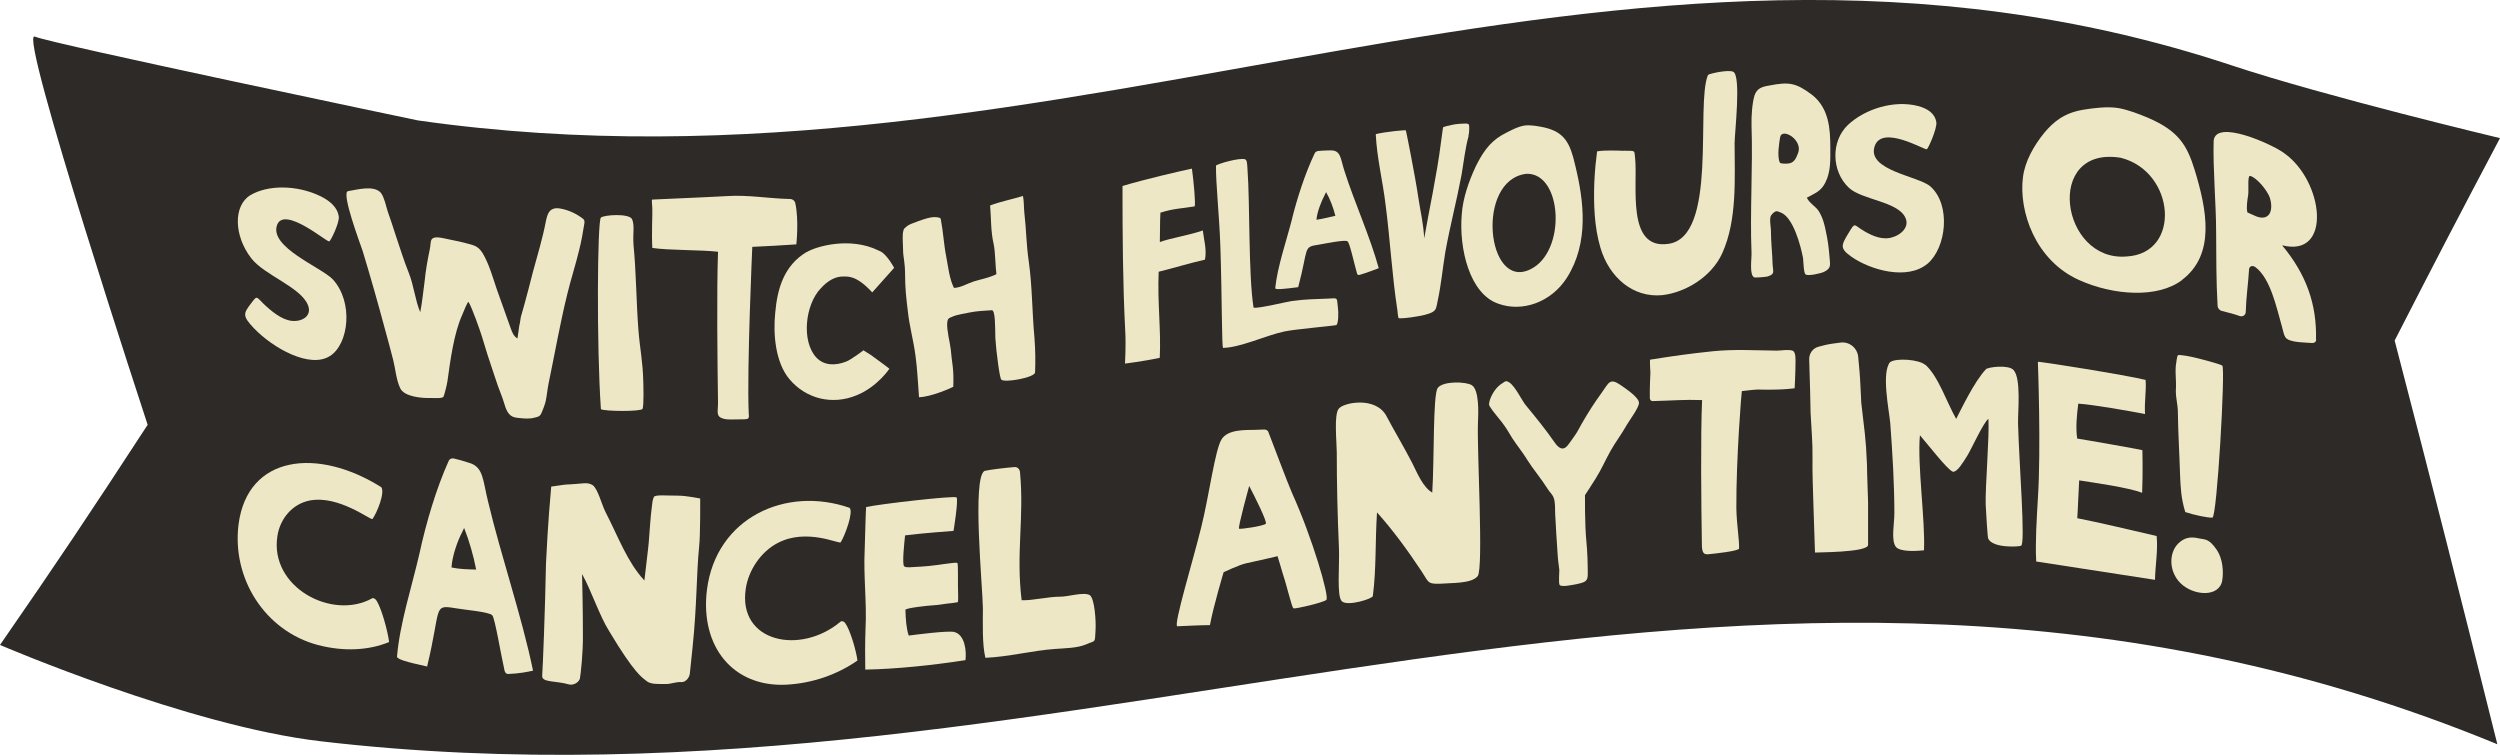 <?xml version="1.0" encoding="UTF-8"?> <svg xmlns="http://www.w3.org/2000/svg" id="Layer_2" data-name="Layer 2" viewBox="0 0 301.38 91.01"><defs><style> .cls-1 { fill: #2d2a27; } .cls-1, .cls-2 { stroke-width: 0px; } .cls-2 { fill: #eee7c5; } </style></defs><g id="remedy-ca-sns-banner"><path class="cls-1" d="M50.34,14.51c78.83,11.28,143.92-31.42,218.63-6.65,11.44,3.8,32.41,8.79,32.41,8.79-5.07,9.59-7.61,14.47-12.7,24.4,4.98,19.17,7.44,28.9,12.38,48.67-91.38-37.67-169.74,10.51-262.41-.36-15.95-1.85-38.65-11.61-38.65-11.61,7.11-10.28,10.65-15.58,17.8-26.54,0,0-15.69-47.68-13.61-46.8,2.08.88,46.16,10.1,46.16,10.1Z"></path><g><path class="cls-2" d="M39.77,42.92c-2.41,1.54-6.83-.93-9.14-3.33-1.45-1.52-1.29-1.8-.36-3.02.83-1.09.56-.78,1.85.38,1.06.95,2.28,1.83,3.5,1.74.96-.03,2.01-.71,1.49-1.94-.89-2.16-5.28-3.59-6.83-5.63-2.08-2.69-2.18-6.32-.1-7.59,2.08-1.24,5.58-1.27,8.45.12,1.09.54,2.05,1.3,2.21,2.46.1.75-1.02,3.05-1.16,2.99-.3.09-5.38-4.28-6.27-2-1.02,2.7,5.35,5.12,6.73,6.6,2.48,2.74,1.92,7.76-.36,9.22Z"></path><path class="cls-2" d="M45.94,23.29c.36.44.63,1.64.79,2.17.33.92.63,1.84.92,2.75.53,1.55.99,3.09,1.62,4.66.63,1.57.76,3.27,1.39,4.77.26-1.31.36-2.58.53-3.74.13-1.33.36-2.61.63-3.89.2-.89-.2-1.68,1.65-1.29.79.19,1.55.3,2.41.52,1.12.32,1.68.29,2.31,1.29.79,1.35,1.19,2.85,1.68,4.29.56,1.57,1.12,3.14,1.68,4.71.17.48.36,1,.83,1.27.08-.53.15-1.06.23-1.59.1-.32.1-.65.17-.97.13-.47.26-.94.4-1.41.36-1.35.73-2.67,1.06-4.03.56-2.06,1.19-4.12,1.58-6.2.13-.58.3-1.23.86-1.42.26-.11.59-.09.86-.04.99.17,1.95.62,2.74,1.23.16.14.2.24.17.54-.17,1.08-.36,2.16-.63,3.23-.43,1.79-.99,3.5-1.42,5.26-.89,3.6-1.52,7.25-2.28,10.89-.17.91-.13.98-.33,2.05-.07.36-.4,1.22-.56,1.54-.17.35-.46.39-.76.46-.63.18-1.22.12-1.91.05-.36-.04-.69-.07-.99-.3-.59-.43-.76-1.47-.99-2.09-.4-1-.76-2.03-1.09-3.06-.5-1.44-.96-2.92-1.39-4.36-.17-.58-1.25-3.66-1.62-4.17-.1-.11-.56,1.08-.76,1.55-.99,2.2-1.42,5.37-1.78,7.99-.07.49-.4,1.79-.5,1.9-.17.17-.76.15-1.45.13-1.19.04-3.23-.16-3.73-1.15-.5-1.02-.59-2.39-.86-3.43-.3-1.15-.59-2.29-.92-3.45-.86-3.21-1.78-6.47-2.77-9.72-.23-.7-2.64-7.07-1.75-7.19,1.02-.15,3.13-.79,3.99.24Z"></path><path class="cls-2" d="M77.46,49.29c-.17.34-4.52.31-5.02.04-.53-7.65-.43-22.73,0-23.1.4-.34,3.43-.53,3.76.2.33.77.07,1.69.17,3.07.33,3.41.33,6.84.59,10.25.2,2.48.53,3.77.59,6.28,0,.13.1,2.94-.1,3.27Z"></path><path class="cls-2" d="M78.61,24.06c2.41-.12,6.63-.28,9.01-.42,2.54-.17,5.02.29,7.56.35.33-.02.63.2.69.49.46,2.02.13,4.98.13,4.98-1.77.12-3.54.22-5.31.3,0,0-.66,14.65-.43,20.05.07.82.07.73-1.52.75-.92.03-1.19,0-1.55-.09-.92-.28-.63-.81-.63-1.87-.07-4.88-.17-13.43,0-18.25-1.98-.24-5.94-.16-7.92-.46-.1-1.59.03-4.22,0-4.69,0-.46-.1-.99-.03-1.12ZM97.26,30.39c1.06-.66,5.18-1.9,8.65-.19.13.05.3.14.43.22.76.56,1.45,1.87,1.45,1.87,0,0-1.95,2.2-2.64,2.96-1.95-2.13-3-1.89-3.46-1.92-1.06-.02-1.98.58-2.77,1.46-1.85,1.94-2.34,6.36-.5,8.32.92.96,2.24,1,3.56.49.59-.21,2.11-1.36,2.11-1.37.31.19.62.39.92.58.99.7,2.21,1.64,2.21,1.64,0,0-1.42,2.16-3.93,3.19-2.97,1.24-6.14.43-8.12-1.93-1.68-1.99-1.98-5.38-1.72-7.96.26-3.02,1.09-5.76,3.8-7.38Z"></path><path class="cls-2" d="M109.2,27.37c.13-.11.36-.27.69-.4,2.28-.9,2.74-.86,3.33-.73.1.02.2.11.2.21.3,1.58.36,3.06.66,4.54.23,1.19.36,2.57.92,3.72.86-.04,1.58-.52,2.41-.79.89-.27,1.85-.43,2.71-.87-.13-.91-.13-2.69-.33-3.62-.36-1.5-.3-3.16-.43-4.66,1.32-.5,2.67-.74,3.96-1.15.13.58.1,1.47.17,2.06.23,1.98.23,3.8.53,5.84.43,3.01.4,6.22.69,9.24.1,1.34.13,2.75.07,4.12.03.63-3.73,1.3-4.06.88-.17.09-.63-3.35-.73-5.02-.03-1.15.03-3.47-.46-3.34-.96.06-1.72.09-2.64.27-.59.14-1.55.25-2.11.52-.36.17-.53.13-.59.73-.07.9.33,2.34.43,3.22.07.69.13,1.34.23,1.99.1.81.1,1.67.07,2.5-.5.26-2.74,1.21-4.13,1.26-.13-1.64-.2-3.41-.43-5.04-.23-1.79-.73-3.52-.92-5.35-.2-1.66-.33-2.77-.33-4.45,0-1.29-.23-2.22-.23-2.58-.03-1.45-.13-2.13.03-2.68.03-.17.13-.31.3-.39Z"></path><path class="cls-2" d="M143.69,20.35c.2,1.39.46,4.22.33,4.53-1.52.25-2.61.26-4.13.76-.07,1.23-.03,2.28-.07,3.54,1.22-.46,3.66-.85,5.18-1.4.13,1.13.5,2.3.26,3.52-1.65.37-4.03,1.08-5.58,1.46-.16,3.82.3,6.98.13,10.38-2.05.43-4.19.69-4.19.69,0,0,.13-2.27.03-3.9-.3-5.83-.33-11.67-.33-17.51,2.74-.82,6.9-1.78,8.35-2.09Z"></path><path class="cls-2" d="M150.09,19.2c.26.09.26.58.3,1.24.3,3.94.1,12.76.73,16.65.59.13,4.09-.74,4.62-.8,1.55-.22,2.81-.23,4.32-.29,1.22-.04,1.09-.25,1.22,1.02.1.68.07,1.94-.17,2.17-.4.1-5.02.5-6.27.77-2.24.47-5.25,1.93-7.39,1.98-.17.06-.13-6.12-.33-12.16-.13-3.87-.56-7.66-.53-9.81.07-.18,2.81-.99,3.5-.77ZM155.77,26.31c.63-2.48,1.55-5.37,2.71-7.81.07-.18.26-.27.43-.3.53-.05.69-.05,1.42-.07,1.35-.06,1.25.98,1.75,2.49,1.22,3.83,3.07,7.85,4.13,11.71-.53.18-1.25.5-2.28.8-.17.06-.3-.02-.33-.14-.33-1.1-.89-3.78-1.16-3.9-.3-.22-2.67.27-3.43.4-1.98.29-1.22.3-2.51,5.13-1.81.23-2.71.32-2.77.13.26-2.59,1.35-5.7,2.05-8.43ZM160.98,26.01c-.26-1.01-.63-2.01-1.12-2.85-.06.12-.11.24-.17.36-.4.73-.92,2.07-.99,2.97.73-.09,1.58-.33,2.28-.47Z"></path><path class="cls-2" d="M177.05,16.37c-.43,1.55-.59,3.16-.86,4.72-.59,3.13-1.39,6.18-1.95,9.27-.33,2-.5,3.94-.92,5.88-.17.78-.13,1.08-.63,1.38-.46.27-1.39.45-1.78.51-1.06.2-2.21.28-2.28.23-.1-.02-.13-.64-.17-.96-.63-4.03-.89-8.64-1.42-12.68-.33-2.82-1.06-5.71-1.19-8.55,1.22-.3,3.63-.52,3.63-.45.03.06,1.12,5.47,1.52,8.21.26,1.71.59,2.98.69,4.81.53-3.09,1.55-7.77,2.01-11.5.09-.63.18-1.26.26-1.89,0,0,.3-.14.73-.21.36-.09.82-.22,1.81-.24.36-.02.46,0,.59.14.03.03.07.88-.07,1.33Z"></path><path class="cls-2" d="M188.9,33.47c-1.95,3.05-5.45,4.15-8.22,3.16-3.53-1.14-4.82-6.72-4.46-10.8.13-1.9.82-3.92,1.68-5.76.76-1.53,1.58-2.84,3.1-3.75.83-.45,1.91-1.06,2.81-1.19.79-.08,1.62.08,2.38.24,2.44.57,3.1,1.91,3.7,4.54,1.06,4.33,1.68,9.33-.99,13.56ZM184.48,32.47c4.39-2.1,3.89-11.65-.46-11.52-6.17.71-4.82,14.11.46,11.52Z"></path><path class="cls-2" d="M195.73,18.17c1.55.03,1.25-.1,1.39.94.33,3.24-1.09,11.02,3.99,10.29,6.04-.81,3.27-16.76,4.79-20.36.07-.14,2.41-.68,3.04-.39.99.46.17,7.41.17,8.6,0,4.26.33,9.25-1.49,13.28-1.32,2.9-4.49,4.74-7.23,5.05-3.5.34-6.4-2.12-7.46-5.73-.73-2.46-.83-5.25-.73-7.9.07-1.56.2-2.66.33-3.7.89-.17,2.51-.09,3.2-.07Z"></path><path class="cls-2" d="M213.52,25.95c-.26.31-.03,1.49-.03,1.85,0,1.42.17,2.73.2,4.08.03.79.33,1.14-.5,1.41-.16.11-1.49.18-1.68.16-.66-.22-.33-2.26-.36-2.95-.2-5.1.17-10.24,0-15.38-.03-1.09.07-2.64.36-3.62.3-.84.86-1.04,1.78-1.19,2.38-.46,3.23-.36,5.28,1.22,1.88,1.59,2.08,3.9,2.08,6.28,0,1.35.07,2.9-.59,4.17-.53,1.1-1.29,1.32-2.24,1.85.26.62,1.09,1.08,1.42,1.6.5.78.73,1.69.89,2.55.2.89.33,1.87.4,2.73.07,1.19.33,1.58-.63,2.06-.33.17-1.98.56-2.24.3-.23-.12-.26-1.74-.3-1.97-.26-1.38-1.19-5.07-2.8-5.52-.33-.18-.59-.2-1.02.35ZM215.5,19.72c.79-.04,1.02-.64,1.25-1.24.66-1.58-1.91-3.15-2.15-1.95-.1.57-.4,2.36-.03,3.07.07.16.76.13.92.12Z"></path><path class="cls-2" d="M232.36,31.79c-2.41,2.03-6.83.78-9.14-.82-1.45-1.03-1.29-1.36-.36-2.9.83-1.36.56-.97,1.85-.22,1.06.62,2.28,1.15,3.5.73.96-.29,2.01-1.23,1.49-2.33-.89-1.98-5.28-2.15-6.83-3.63-2.08-1.97-2.18-5.57-.1-7.56,2.08-1.95,5.58-3.02,8.45-2.28,1.09.29,2.05.85,2.21,1.98.1.73-1.02,3.27-1.16,3.23-.3.1-5.38-2.98-6.27-.38-1.02,2.95,5.35,3.62,6.73,4.88,2.48,2.23,1.91,7.36-.36,9.3Z"></path><path class="cls-2" d="M263.05,33.76c-2.91,2.21-8.22,1.88-12.41,0-5.31-2.38-7.29-8.33-6.77-12.39.23-1.89,1.29-3.78,2.57-5.36,1.12-1.33,2.38-2.39,4.69-2.78,1.22-.2,2.9-.42,4.26-.2,1.19.22,2.44.7,3.56,1.17,3.66,1.58,4.69,3.28,5.61,6.25,1.49,4.86,2.54,10.23-1.52,13.3ZM256.35,30.92c6.67-.34,5.88-10.25-.69-11.9-9.27-1.51-7.26,12.56.69,11.9Z"></path><path class="cls-2" d="M279.22,40.92c0,.3-.23.45-.5.43-.73-.07-1.39-.05-2.11-.18-1.29-.26-1.16-.52-1.55-1.92-.63-2.2-1.35-5.69-3.17-7.05-.36-.26-.73-.1-.76.26-.1,1.72-.36,3.43-.4,5.17-.03.35-.33.57-.69.48-.69-.25-1.42-.43-2.18-.62-.3-.07-.53-.36-.53-.69-.16-2.91-.16-5.85-.17-8.72,0-3.53-.4-7.72-.3-11.09.2-2.71,7.1.42,8.48,1.46,4.79,3.35,5.87,12.67-.23,11.12,2.9,3.48,4.19,7.07,4.09,11.35ZM273.05,26.19c.83-.26.89-1.36.59-2.34-.3-.88-1.58-2.46-2.41-2.65-.3.05-.13,1.55-.2,2.26-.1.63-.26,1.55-.1,2.15.73.29,1.42.78,2.11.58Z"></path><path class="cls-2" d="M44.89,62.57c-.23.15-4.09-2.91-7.56-2.23-2.08.41-3.57,2.17-3.89,4.29-.96,6.15,6.6,10.19,11.42,7.5.16-.1.43.09.56.32.59.95,1.32,3.63,1.49,4.95-2.44,1-5.41,1.18-8.58.36-6.37-1.69-10.4-8-9.57-14.56,1.09-8.35,9.54-9.29,17.2-4.47.49.63-.53,3.13-1.06,3.84Z"></path><path class="cls-2" d="M64.26,80.85c-.66.14-1.62.35-3,.4-.2.01-.36-.14-.43-.38-.43-1.86-1.16-6.37-1.49-6.7-.4-.43-3.53-.67-4.52-.86-2.64-.43-1.62-.05-3.33,7.04-2.38-.53-3.56-.84-3.63-1.18.33-3.99,1.78-8.41,2.71-12.45.79-3.66,2.01-7.81,3.53-11.18.1-.22.36-.31.56-.28.73.17.92.23,1.88.53,1.78.5,1.65,2.13,2.31,4.72,1.58,6.63,4.06,13.79,5.41,20.34ZM57.4,68.65c-.33-1.69-.83-3.44-1.45-5.01-.08.17-.15.33-.23.5-.53.98-1.22,2.89-1.29,4.27.96.21,2.08.23,2.97.25Z"></path><path class="cls-2" d="M70.17,69.24c.03,1.29.1,4.49.1,7.23.03,2.21-.26,4.74-.36,5.33-.13.45-.76.85-1.32.71-1.55-.46-3.27-.21-3.23-1.03.07-.79.36-8.09.46-13.56.07-1.31.2-4.47.63-9.26,1.65-.24,1.62-.25,2.28-.27,1.52-.07,2.05-.31,2.71.09.63.43,1.09,2.33,1.55,3.24,1.55,3,2.61,6.01,4.69,8.26.46-3.85.53-4.48.56-5.04.1-1.22.17-2.51.33-3.76.07-.66.1-.92.26-1.28.17-.29,1.65-.14,2.84-.15,1.12,0,2.74.35,2.74.35,0,0,.03,4.39-.13,5.81-.33,3.24-.26,7.07-.79,12.12-.11,1.06-.22,2.11-.33,3.17-.07.56-.53,1.03-.99,1.03-.59-.06-1.39.23-1.75.23-1.16,0-1.98.05-2.48-.36-.5-.41-1.42-.84-4.52-6.04-1.12-1.76-2.15-4.88-3.23-6.82Z"></path><path class="cls-2" d="M101.35,65.38c-.23.22-4.09-1.73-7.56.06-2.08,1.06-3.57,3.33-3.89,5.55-.96,6.45,6.6,8.01,11.42,3.96.17-.14.43-.03.56.15.59.78,1.32,3.26,1.49,4.53-2.44,1.69-5.41,2.74-8.58,2.91-6.37.31-10.4-4.54-9.57-11.41,1.09-8.74,9.54-12.58,17.2-9.91.49.49-.53,3.28-1.06,4.14Z"></path><path class="cls-2" d="M104.39,61.13c1.55-.36,10.63-1.4,10.92-1.17.26.27-.36,4.04-.36,4.04,0,0-3.96.29-5.84.54-.07.67-.4,3.54-.1,3.74.3.2.89.07,1.25.07.56-.03,1.16-.06,1.72-.12,1.12-.09,3.23-.5,3.43-.36.13.08.03,2.44.1,4.11,0,.03,0,.3-.03.6,0,.03-.59.1-.79.13-.79.06-1.39.23-2.44.28-.23,0-3.1.3-3.1.53.03,1.05.1,2.23.4,3.1.96-.13,4.65-.6,5.45-.44,1.35.3,1.52,2.36,1.39,3.4-3.76.59-8.32,1.08-12.08,1.14-.03-1.61-.03-3.26.03-4.89.17-3.22-.26-6.35-.1-9.56.03-.96.13-4.7.17-5.13Z"></path><path class="cls-2" d="M122.27,56.31c.33-.04.63.18.69.57.53,5.61-.5,9.74.2,15.48,1.32.05,3.2-.44,4.72-.43.76.02,2.84-.61,3.5-.18.59.41.76,3.19.69,4.22-.1,1.63.07,1.18-1.16,1.72-1.06.45-2.57.45-3.7.54-2.8.2-5.61.95-8.42,1.07-.4-1.67-.3-4.15-.3-5.97-.03-2.57-1.32-15.78.2-16.56.56-.14,2.31-.36,3.56-.46Z"></path><path class="cls-2" d="M159.89,72.32c-.36.32-3.73,1.11-3.96,1.02-.2-.1-.79-2.71-1.29-4.18-.07-.29-.63-2.11-.63-2.11,0,0-1.85.44-3.79.86-.79.16-2.71,1.07-2.71,1.07,0,0-1.25,4.17-1.65,6.38-1.16,0-3.37.12-3.93.14-.53-.01,1.95-8.1,2.9-12.02.92-3.68,1.65-9.31,2.44-10.53.79-1.22,2.87-1.1,4.06-1.13.35-.01.7-.03,1.06-.04.23,0,.46.09.53.34.53,1.36,2.31,6.12,2.84,7.32,2.41,5.31,4.55,12.55,4.13,12.88ZM152.6,63.13c.16-.29-1.39-3.37-2.01-4.55,0,0-1.39,5.05-1.22,5.15.13.11,3.07-.34,3.23-.6Z"></path><path class="cls-2" d="M167.15,50.18c1.02,1.92,2.11,3.72,3.1,5.65.63,1.25,1.29,2.9,2.41,3.55.26-4.1.07-11.79.66-12.61.63-.86,3.4-.78,4.12-.33.89.59.79,3.32.73,4.55-.13,3.32.69,17.52-.03,18.46-.76.94-3.14.8-4.55.92-1.58.05-1.35-.22-2.28-1.59-1.62-2.45-3.4-4.88-5.31-7.01-.23,3.6-.07,6.71-.5,10.08-.03.33-3.04,1.28-3.73.64-.66-.59-.26-4.38-.36-6.51-.17-3.87-.26-7.61-.26-11.48,0-1.12-.36-4.5.23-5.22.53-.75,4.49-1.56,5.78.91Z"></path><path class="cls-2" d="M184.05,55.33c-.53-.85-1.16-1.62-1.72-2.47-.49-.79-.69-1.19-1.25-1.93-.23-.3-1.29-1.56-1.42-1.84-.13-.21-.23-.23-.07-.82.23-.73.76-1.63,1.58-2.11.17-.12.33-.24.5-.2.09.04.18.09.26.13.73.46,1.52,2.16,1.98,2.73,1.22,1.48,2.41,2.94,3.5,4.51.56.82,1.06.95,1.52.43.26-.3.56-.76.83-1.13.36-.48.59-.97.89-1.5.79-1.38,1.55-2.57,2.44-3.79.86-1.19.96-1.83,2.28-.92.53.37,2.21,1.47,2.21,2.14.03.56-1.22,2.21-1.49,2.7-.59,1.06-1.32,2-1.91,3.05-.63,1.1-1.12,2.28-1.82,3.38-.36.6-1.29,2-1.29,2,0,0-.03,3.57.17,5.56.13,1.37.16,2.52.17,3.91,0,.89-.23,1.02-1.35,1.26-.56.1-1.82.39-2.05.09-.13-.21-.03-1.55-.03-1.81-.07-.62-.17-1.2-.2-1.82-.1-1.64-.23-3.27-.3-4.91-.03-.62.03-1.36-.17-1.93-.16-.47-.5-.7-.73-1.09-.76-1.22-1.75-2.37-2.54-3.62Z"></path><path class="cls-2" d="M216.45,43.83c0,.99-.1,2.98-.1,2.97,0,0-1.29.24-4.42.16-.26-.02-1.85.18-1.95.19-.03,0-.69,8.13-.66,14.07.03,2.01.36,3.77.33,4.89.07.32-3.1.65-3.76.71-.73.06-.73-.6-.73-1.56-.07-4.19-.16-12.89.03-17.03-2.21-.08-3.4.06-5.94.12-.2.02-.33-.13-.36-.33-.03-1.32.07-2.98.07-3.08,0-.13-.1-1.44-.03-1.58,2.74-.44,4.72-.72,7.49-1.01,2.57-.27,5.18-.11,7.76-.08.53,0,1.42-.17,1.91,0,.43.18.36,1.07.36,1.54Z"></path><path class="cls-2" d="M218.8,66.61s-.13-3.63-.17-5.18c-.07-2.24-.16-4.58-.13-6.27.03-1.82-.13-3.3-.23-5.37,0-.59-.1-4.52-.17-6.5,0-.69.43-1.3,1.12-1.49.5-.15,1.16-.3,1.75-.38.3-.04.59-.08.89-.12,1.06-.15,2.05.63,2.15,1.72.06.63.11,1.25.17,1.88.1,1.25.13,2.44.2,3.66.36,3.3.56,4.12.69,7.49,0,1.16.13,3.96.13,4.49v5.15c0,.93-6.4.89-6.4.92Z"></path><path class="cls-2" d="M232.09,43.96c1.55,1.33,2.64,4.64,3.73,6.54.56-1.06,2.14-4.45,3.6-6,.26-.25,2.74-.57,3.33.12.92,1.07.5,4.99.53,6.45.13,4.86.92,14.6.36,14.72-.1.11-3.43.35-3.96-.87-.07-.1-.26-3.15-.3-4.08-.07-1.99.46-8.32.33-10.34-.53.29-2.11,3.73-2.51,4.37-.69,1.12-1.19,1.89-1.68,2-.07,0-.13,0-.17-.04-.66-.33-2.61-2.84-3.9-4.36-.33,3.52.66,10.31.49,13.87-.76.08-2.77.24-3.37-.39-.63-.77-.2-2.84-.2-4.03,0-3.63-.23-7.33-.5-10.96-.17-1.68-1.06-6.01-.03-7.29.76-.56,3.53-.32,4.22.3Z"></path><path class="cls-2" d="M245.66,43.62c0-.1,10.79,1.62,13,2.18.1,1.37-.17,2.64-.07,4.11-1.92-.37-6.3-1.14-8.05-1.25-.17,1.37-.33,2.83-.13,4.21.96.14,7.86,1.36,7.86,1.4,0,0,.07,2.65-.03,5.14-1.62-.64-5.94-1.24-7.59-1.5-.1,1.54-.13,3.12-.23,4.56,2.21.42,7.39,1.64,9.57,2.15.17,1.78-.17,3.53-.2,5.28-3.73-.58-10.63-1.65-14.32-2.21-.13-2.36.07-5.24.2-7.6.4-5.97,0-16.47,0-16.47Z"></path><path class="cls-2" d="M265.19,64.92c.66.15,1.09-.02,2.05,1.37.73,1.1.82,2.61.66,3.66-.33,2.09-3.47,1.91-5.05.34-1.42-1.42-1.39-3.65-.26-4.77.73-.71,1.49-.88,2.61-.59ZM262.29,44.16c.07-.45.13-1.16.26-1.33.16-.13,1.72.2,1.88.24.2.03,3.07.76,3.47,1,.4.23-.63,18.29-1.19,18.33-.56.03-2.15-.3-3.27-.67-.53-1.7-.56-3.02-.63-4.49-.07-2.49-.23-4.96-.26-7.41,0-1.25-.33-1.95-.23-3.18.03-.62-.1-1.87-.03-2.48Z"></path></g></g></svg> 